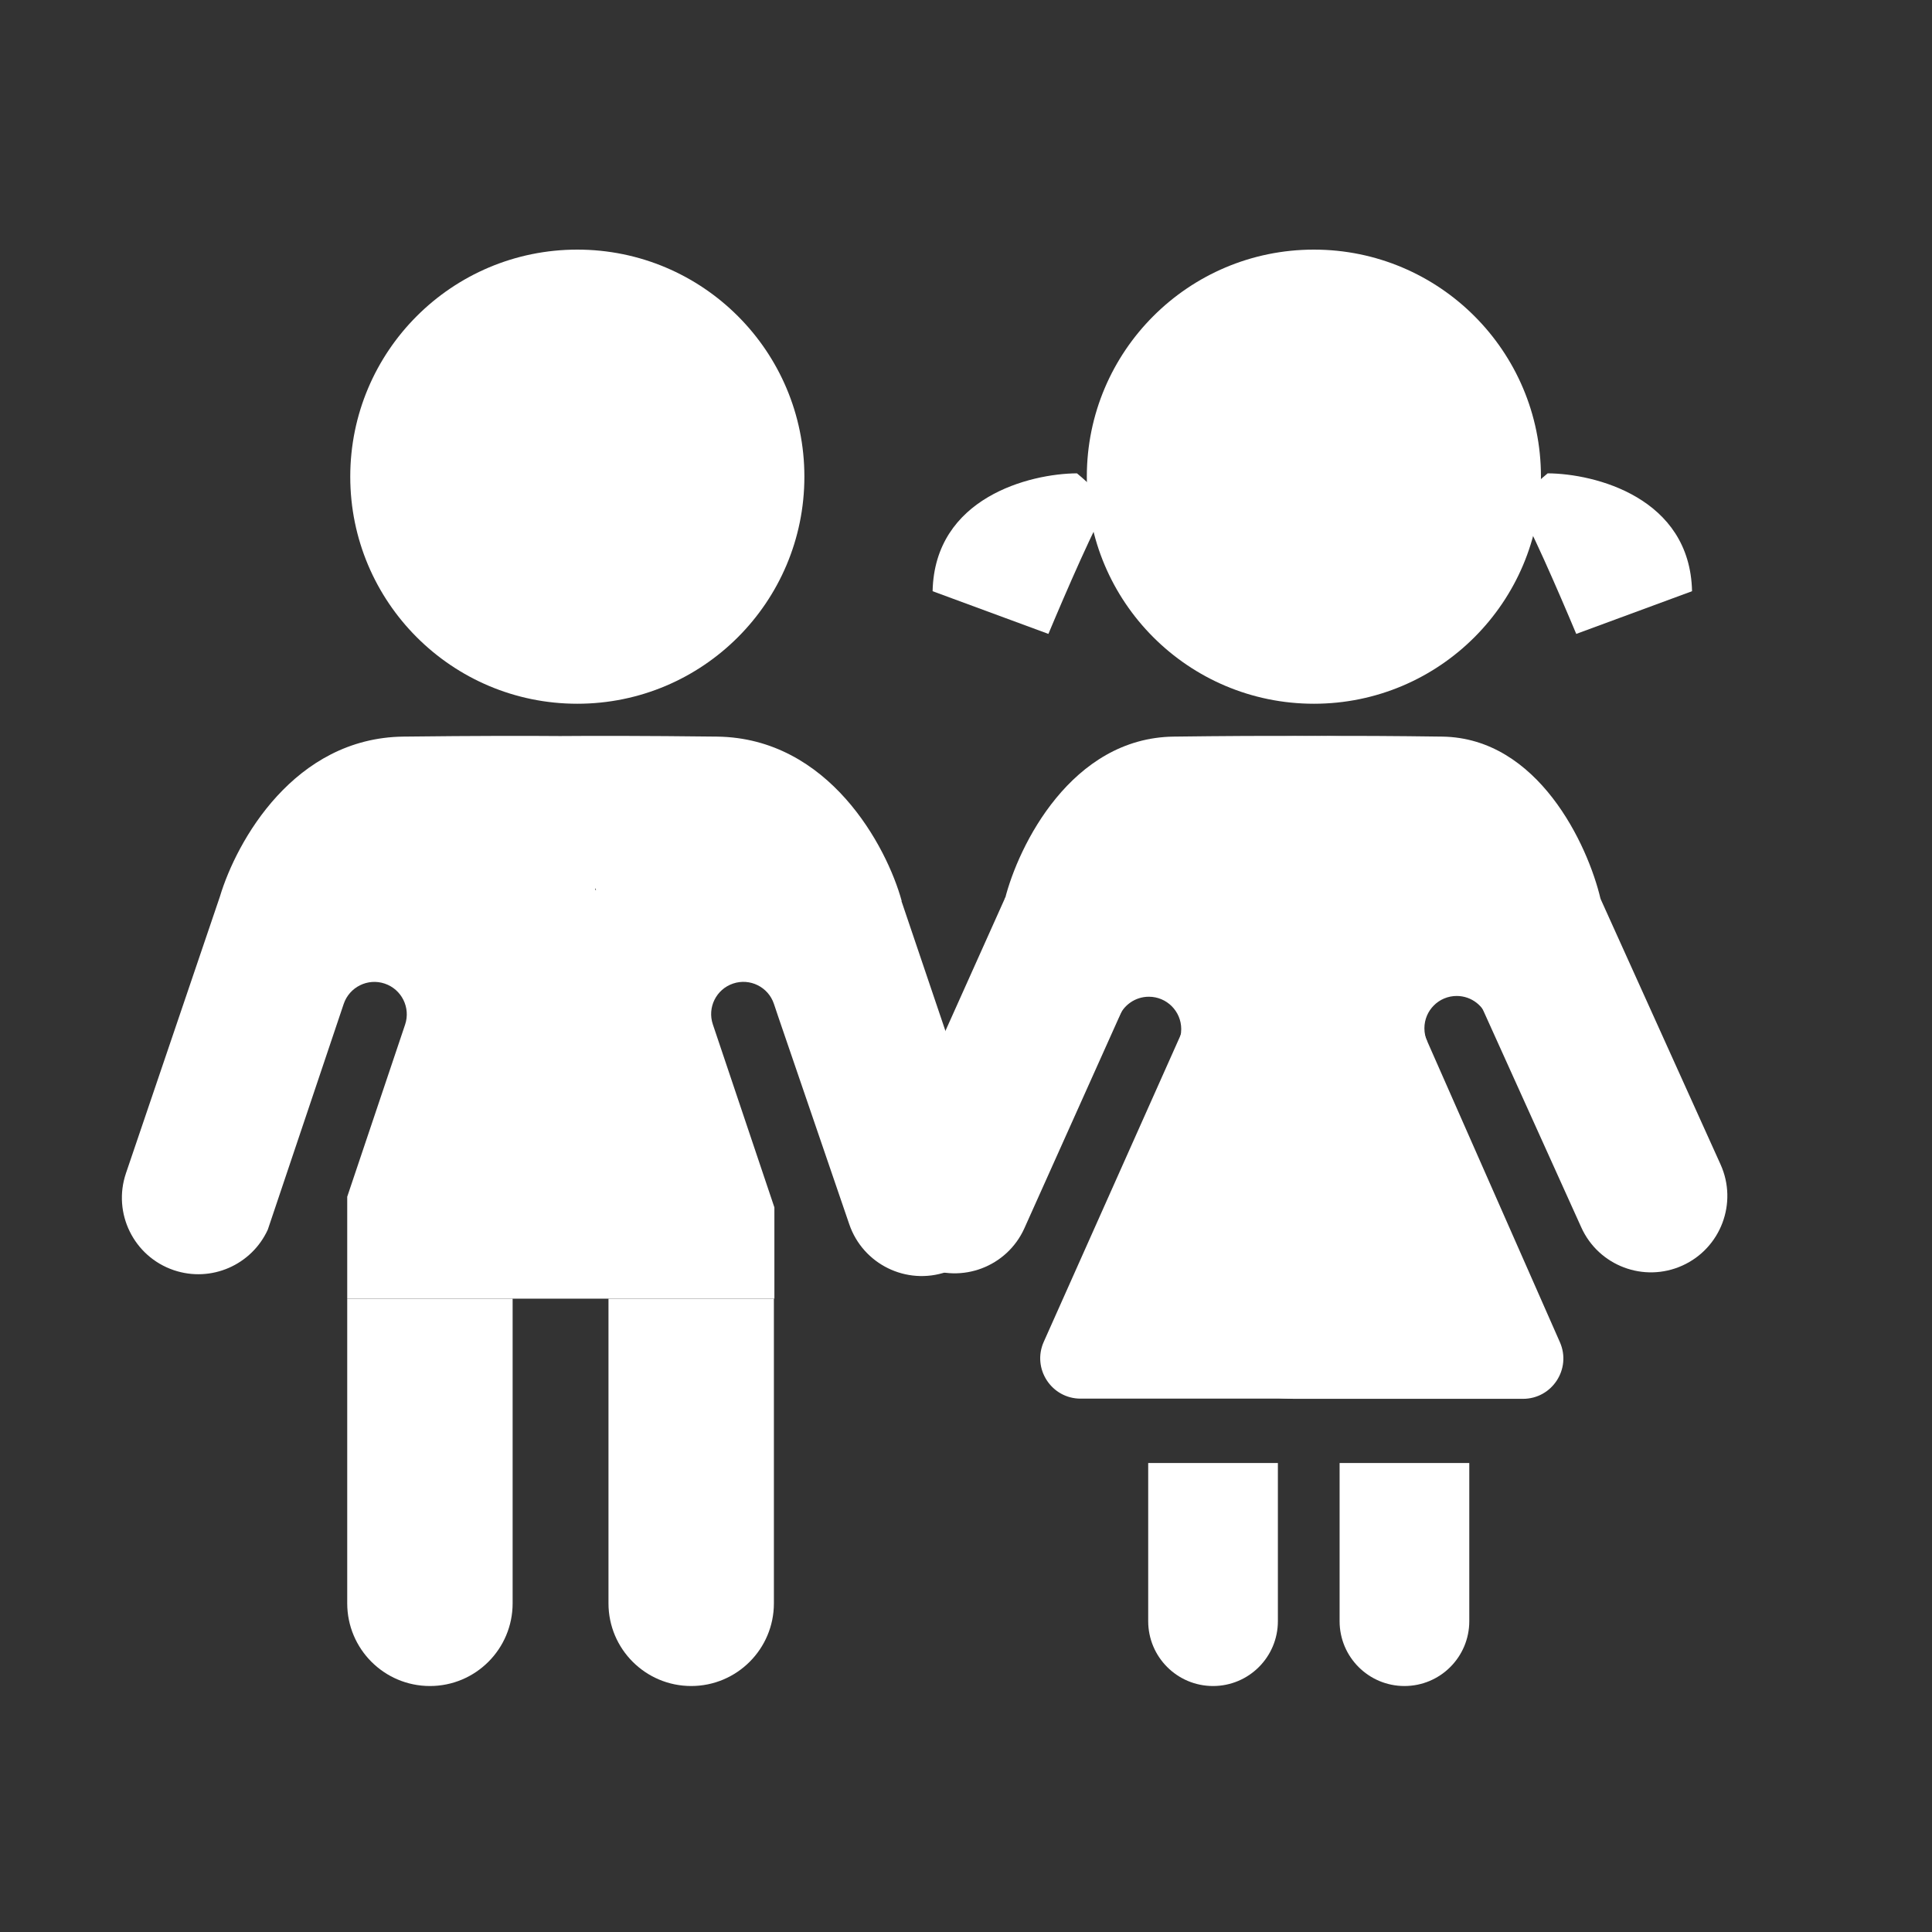 <?xml version="1.0" encoding="UTF-8"?> <svg xmlns="http://www.w3.org/2000/svg" width="360" height="360" viewBox="0 0 360 360" fill="none"><rect x="0" y="0" width="360" height="360" fill="#333333" stroke="none"/><circle cx="107.575" cy="88.822" r="42.31" fill="white"></circle><circle cx="244.824" cy="88.822" r="42.31" fill="white"></circle><path d="M187.345 167.176L213.328 178.833L190.886 228.853C187.667 236.028 179.241 239.235 172.066 236.016C164.891 232.797 161.684 224.371 164.903 217.196L187.345 167.176Z" fill="white"></path><path d="M223.894 184.132L249.667 193.848L266.239 228.437C281.816 236.946 275.772 260.616 258.022 260.616L201.355 260.616C195.909 260.616 192.269 255.005 194.488 250.031L223.894 184.132Z" fill="white"></path><path d="M261.67 184.326L241.065 200.487L225.244 212.226C204.46 227.648 215.367 260.652 241.248 260.652L283.784 260.652C289.216 260.652 292.856 255.069 290.665 250.099L261.67 184.326Z" fill="white"></path><path d="M298.173 167.339L272.22 179.064L294.649 228.706C297.887 235.873 306.321 239.057 313.488 235.819C320.654 232.581 323.839 224.147 320.601 216.98L298.173 167.339Z" fill="white"></path><path d="M64.7 241.994H95.521V298.754C95.521 307.265 88.621 314.165 80.11 314.165C71.599 314.165 64.7 307.265 64.7 298.754L64.7 241.994Z" fill="white"></path><path d="M113.382 241.994H144.204V298.754C144.204 307.265 137.304 314.164 128.793 314.164C120.282 314.164 113.382 307.265 113.382 298.754L113.382 241.994Z" fill="white"></path><path fill-rule="evenodd" clip-rule="evenodd" d="M213.95 272.609V302.082C213.95 308.755 219.359 314.165 226.032 314.165C232.705 314.165 238.115 308.755 238.115 302.082V272.609L213.95 272.609ZM249.615 272.609V302.082C249.615 308.755 255.024 314.165 261.697 314.165C268.37 314.165 273.78 308.755 273.78 302.082V272.609L249.615 272.609Z" fill="white"></path><path d="M218.69 137.257C199.661 137.5 189.753 157.515 187.234 167.618L189.748 171.015L245.805 193.42L251.236 137.257C248.316 137.155 237.719 137.013 218.69 137.257Z" fill="white"></path><path d="M268.738 137.257C286.607 137.5 295.878 157.416 298.244 167.519L295.915 171.015L244.096 192.961L238.177 137.257C240.919 137.155 250.87 137.013 268.738 137.257Z" fill="white"></path><path fill-rule="evenodd" clip-rule="evenodd" d="M219.532 194.329L220.034 194.545L225.757 206.174L246.611 207.953L258.866 205.581L264.629 194.545L265.946 194.078C265.605 193.324 265.416 192.486 265.416 191.604C265.416 188.279 268.111 185.584 271.436 185.584C274.233 185.584 276.584 187.492 277.26 190.077L278.045 189.8L274.101 176.265L205.501 175.562L200.44 188.706L207.68 189.252L208.446 189.58C209.319 187.325 211.509 185.726 214.073 185.726C217.405 185.726 220.105 188.426 220.105 191.758C220.105 192.678 219.9 193.549 219.532 194.329Z" fill="white"></path><path fill-rule="evenodd" clip-rule="evenodd" d="M40.973 167.074C44.069 156.741 54.805 137.493 75.167 137.256C88.728 137.098 98.39 137.102 104.379 137.152C110.367 137.102 120.029 137.098 133.59 137.256C154.488 137.499 165.246 157.767 168.013 167.871L167.978 167.912L185.253 218.935C187.773 226.378 183.797 234.458 176.361 237.002C168.909 239.553 160.8 235.579 158.249 228.126L145.042 189.535L144.206 187.046C143.149 183.904 139.745 182.213 136.603 183.27C133.46 184.326 131.769 187.73 132.826 190.872L144.296 224.982V241.991H64.7V222.993L75.483 190.925C76.545 187.765 74.845 184.342 71.685 183.279C68.525 182.217 65.102 183.917 64.039 187.077L49.901 229.124C46.902 235.689 39.358 239.046 32.376 236.675C24.93 234.147 20.943 226.06 23.471 218.614L40.973 167.074ZM110.908 165.834V165.477L111.073 165.834H110.908Z" fill="white"></path><path d="M315.287 110.162C314.912 92.715 297.197 88.251 288.386 88.2C286.069 90.104 281.749 94.15 283.01 95.102C284.27 96.054 290.668 110.843 293.709 118.119L315.287 110.162Z" fill="white"></path><path d="M173.777 110.162C174.152 92.715 191.868 88.251 200.678 88.2C202.996 90.104 207.315 94.15 206.055 95.102C204.794 96.054 198.397 110.843 195.355 118.119L173.777 110.162Z" fill="white"></path></svg> 